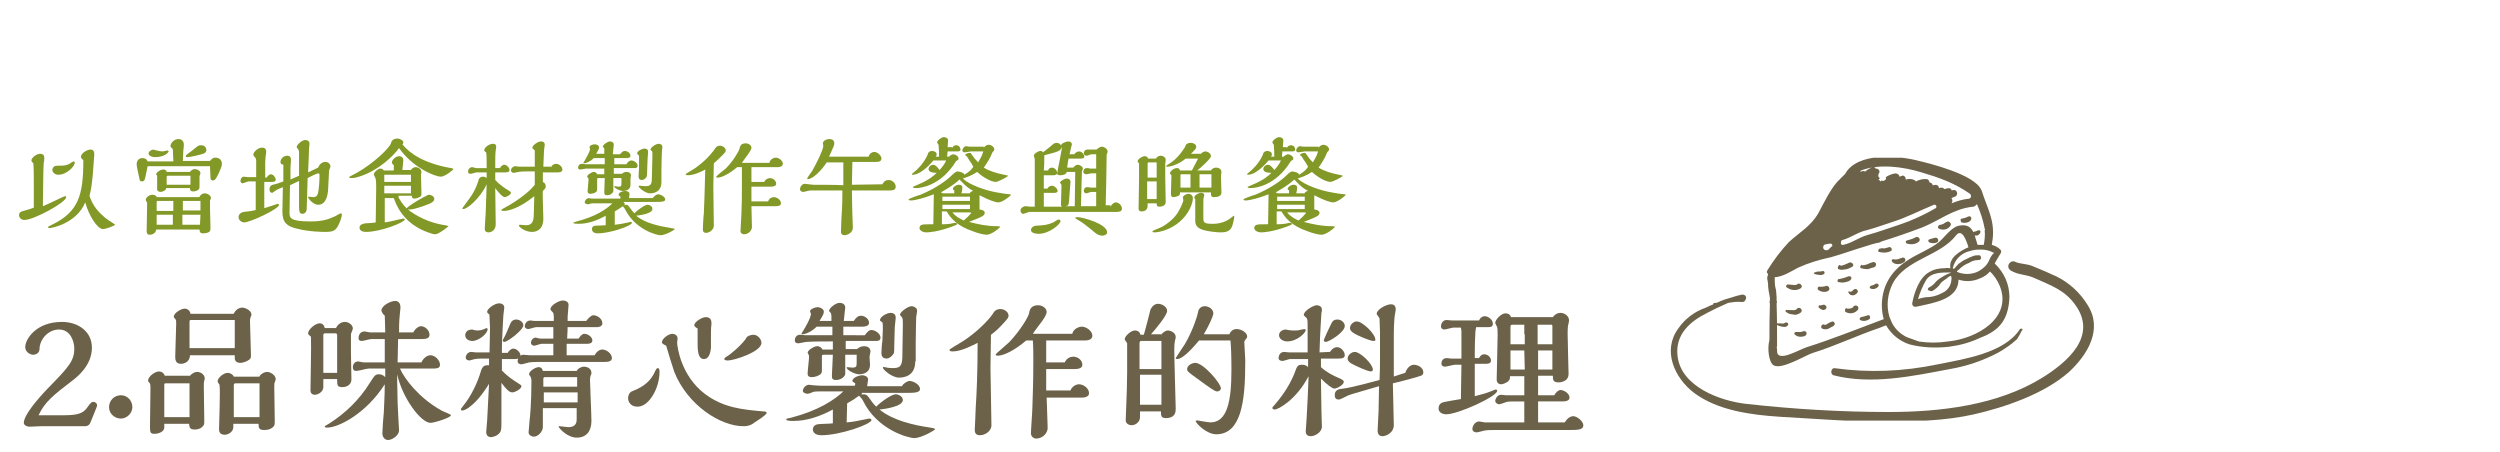 <svg height="95" viewBox="0 0 525 95" width="525" xmlns="http://www.w3.org/2000/svg" xmlns:xlink="http://www.w3.org/1999/xlink"><clipPath id="a"><path d="m350.78 33.12h89v55.2h-89z"/></clipPath><g fill="#829827"><path d="m12.9 41.5c.3-.1.6-.3.8-.3s.2.2.2.2c0 1.1-6.8 4.8-8.8 4.8-.5 0-1.1-.4-1.1-1 0-.7.6-.8.9-.9 1.5-.4 1.7-.5 2.2-.7v-5.1c0-1 0-3.4-.1-4.2-.3-.3-.4-.4-.4-.6 0-.6 1.1-1.4 1.8-1.4.2 0 .9 0 .9.8 0 .1 0 .8-.1 1-.1 1.2-.1 2.1-.2 9.2 1.7-.7 2.6-1.2 3.9-1.8zm10.1 4.9c.1 0 1.2.8 1.2.8 0 .1-1.8.9-2.6.9-1.1 0-2.9-2.7-3.7-5.6-1.8 4.4-7 5.4-7.5 5.4-.1 0-.3 0-.3-.2 0-.1.1-.2.8-.5 5.6-2.7 6.6-6.2 6.6-13.6-.3-.2-.5-.4-.5-.7 0-.7 1.3-1.5 2-1.5.8 0 .8.7.8 1.1s-.3 3.5-.3 4c-.2 2-.3 3.1-.7 4.6.3 1 1.1 3.2 4.2 5.3zm-10.8-9.7c-.5 0-1.2-.4-1.2-1 0-.3.2-.9 1-.9 1.4 0 1.8 0 2.6-.4.1-.1.7-.5.9-.5.1 0 .2.1.2.2.1.7-1.6 2.6-3.5 2.6z"/><path d="m44.1 33.8c.4-.5.7-.7 1.1-.7.7 0 1.4.4 1.4 1.3 0 .7-.8 2.3-1.2 3-.2.3-.4.5-.7.5-.4 0-.5-.3-.5-.6 0-.5-.1-1.6-.1-2.4h-13.1c0 .2-.5 2.3-.5 2.4-.1.4-.2.8-.7.8-.4 0-.5-.3-.5-.5-.2-.8-.6-2.7-.6-3.1 0-.7.4-1.3 1.2-1.3.3 0 .9.1 1.1.7h5.4c0-.2-.1-2.4-.1-2.5s-.1-.1-.1-.2c-.3-.3-.4-.3-.4-.5 0-.7.8-1.5 1.7-1.5.7 0 1.1.5 1.1 1.1v.4c-.1.6-.1.9-.2 3.1zm-2.2 7.5c.3-.5.7-.7 1.1-.7.5 0 1.3.4 1.3 1 0 .1-.1.4-.2.4v1.7c0 .7.1 4.1.1 4.2q0 .4-.1.6c-.2.4-1 .5-1.5.5-.6 0-.7-.4-.7-.8h-9.1c-.1.9-1 1.1-1.3 1.1-.7 0-.7-.5-.7-.8 0-.8.1-5 .1-5.9 0-.1-.3-.5-.3-.6 0-.5.7-1.1 1.4-1.1.3 0 .8.1.9.5h9zm-6.8-9.7c.1 0 .3 0 .3.2s-.8 1.2-2.9 1.2c-.4 0-1.3-.2-1.3-.8 0-.3.4-.7 1-.8.6.2 1.5.4 2.1.4.2-.1.5-.1.8-.2zm4.8 4.5c.2-.3.6-.6 1-.6s1.2.3 1.2.9c0 .1-.2.5-.2.6v2.3c0 .7-.9.9-1.3.9-.7 0-.7-.4-.7-.7h-5c0 .5-.8.8-1.2.8-.3 0-.6-.2-.7-.4v-3l-.1-.1c-.1-.1-.1-.2-.1-.2 0-.4.9-1 1.5-1 .1 0 .6 0 .7.5zm-3.5 8.1v-2h-3.3c-.2 0-.2.1-.2.3v1.8h3.5zm-.1 3v-2.1h-3.4v2.1zm3.7-8.5v-1.8h-4.8c-.1 0-.2.1-.2.2v1.7h5zm2.1 5.5v-2h-3.7v2zm0 .9h-3.8v2.1h3.7zm.8-12.9c-.4.2-2.9.8-3.5.8-.3 0-.4-.1-.4-.2s.1-.2.2-.3c.3-.3 1-.7 1.3-1 1.1-.9 1.2-1 1.7-1 .7 0 1.1.4 1.1.9.1 0 .1.5-.4.8z"/><path d="m55.5 38.2v5.5c.5-.1 2.8-.9 2.8-.9.1 0 .3.1.3.2 0 .9-6.1 3.7-7.3 3.7-.5 0-1.2-.4-1.2-1.1 0-.1 0-.9 1.1-1.1.9-.1 1.8-.2 2.5-.4v-6h-1.5c-.2 0-1.1.4-1.3.4s-.4-.3-.4-.5c0-.3.2-.9.7-.9.1 0 .7.1.9.1h1.7v-3.5q0-.4-.2-.6-.4-.4-.4-.6c0-.6 1-1.5 1.8-1.5.7 0 .9.4.9.8 0 .2 0 .6-.1.8 0 .3-.1.9-.1 1.5v3.2h.3c.2-.3.5-.7.9-.7.5 0 1 .7 1 1.1 0 .5-.5.5-.9.5zm5.4.7c0 1.3-.1 4.4-.1 5.7 0 1.1 0 1.9 4.4 1.9 2.7 0 3.9-.5 5.2-1.1.2-.1 1-.6 1.2-.6.1 0 .2.1.2.2 0 .4-.3 1.5-.8 2.4-.6 1.1-1.1 1.3-2.8 1.3-.2 0-3.3 0-5.9-.7-2.1-.5-3-1.3-3-3.6 0-.4.1-4.3.1-5.1-1 .4-1.2.5-1.5.7-.6.4-.7.5-.7.5-.2 0-.6-.1-.6-.7 0-.9.6-1 1.1-1.1.4-.1.5-.1 1.8-.6v-3.5l-.5-.2c-.1-.2-.1-.4-.1-.4 0-.6.6-1.3 1.4-1.3s.8.6.8 1c0 .2-.1 1.2-.1 1.5v2.5s1.8-.8 1.8-.8v-4.8c0-.1 0-.4-.1-.6 0-.1-.4-.5-.4-.6 0-.5 1.1-1.5 1.8-1.5.1 0 .9 0 .9.8 0 .1-.1.8-.1.9 0 .7-.1 2.7-.2 5.1l2.1-1c.5-1.2 1.4-1.2 1.5-1.2.7 0 1.1.5 1.1 1 0 .1-.3.7-.3.9l-.2 4c-.1 1.3-.5 3.1-2.1 3.1-1 0-2.1-1.3-2.1-1.6 0-.1.1-.1.2-.1s.8.1.9.1c.7 0 .9-.5 1-.9.2-1 .3-2.6.3-3.6 0-.3 0-.5-.3-.5-.2 0-1.7.7-2.2 1 0 1-.2 6.2-.2 6.6 0 .2-.2.9-.9.9-.6 0-.7-.5-.7-1.6v-5.3z"/><path d="m95.2 35.5c0 .2-1.8 1.6-2.6 1.6-1.3 0-5.9-1.9-8.8-6-1.2 1.7-4.4 4.7-8.1 5.9 0 0-1.1.4-1.8.4-.2 0-.6 0-.6-.2 0-.1 1.5-.8 1.8-1 3.3-1.9 6.6-5 7-6.1.1-.4.3-1 1.4-1 .5 0 1.2.4 1.2.8 0 .1 0 .3-.2.4 1.5 1.9 4.5 4 10.2 5 .2 0 .5.1.5.2zm-11.5 6c.9 1.5 1.4 2.1 2.5 2.9 2.4 1.7 5.1 2.6 7.3 2.9.4.1.5.1.7.2-.2.2-2.1 1.7-2.8 1.7s-2.2-.7-2.3-.7c-4.6-2-5.9-5.5-6.4-6.9h-1.9v5.1c.9-.1 2.1-.4 2.9-.6l1-.2c.2 0 .3.1.3.2 0 .6-5.1 2.6-8.1 2.6-1 0-1.4-.4-1.4-.9 0-.7.8-.8 1.2-.9.3 0 1.9-.1 2.2-.2 0-1.4.1-5.6.1-7.1 0-.7 0-1.4-.1-2 0-.2-.4-.8-.4-1 0-.4.9-1.2 1.4-1.2.3 0 .6.2.7.4h2.1v-1.1c-.2-.2-.4-.3-.4-.6 0-.6.9-1.3 1.5-1.3.1 0 .9 0 .9.9 0 .3-.2 1.7-.2 2h1.8c.3-.5.8-.6 1-.6.5 0 1.2.4 1.2 1 0 .2 0 .3-.1.4 0 .6.1 3.4.1 4 0 .5 0 .7-.4.9s-.8.3-1 .3c-.6 0-.6-.3-.6-.6h-2.8zm2.6-3.3v-1.5h-5.6v1.5zm0 2.4v-1.6h-5.6v1.6zm3.8.3c.4 0 1.1.3 1.1.9 0 .5-.7.9-1.3 1.1-1 .4-3 1.1-3.9 1.1-.1 0-.6 0-.6-.2 0-.4 3.8-2.6 4-2.6.3-.2.5-.3.7-.3z"/><path d="m104 36v1.8c.8.9 2.1 1.8 2.8 2.2.3.2.5.3.5.5 0 .4-1 .9-1.3.9-.5 0-1.4-1.1-2-1.9 0 1.2.1 6.5.1 7.6 0 1.4-1.1 1.7-1.5 1.7-.3 0-.8-.1-.8-.7l.1-2c.1-.9.1-1.8.3-7.4-1.4 3-4.1 5.2-4.9 5.2-.1 0-.2 0-.2-.2l1.4-1.9c1.4-1.8 2-3.9 2-4 0-.2.3-.7.9-.7.3 0 .6.1.8.3v-1.2h-2.1c-.2 0-1 .3-1.3.3s-.5-.1-.5-.5c0-.5.4-.9.9-.9.1 0 .7.2.8.2h2.2c0-2 0-2.6-.1-3.3-.4-.2-.4-.4-.4-.5 0-.5 1-1.3 1.8-1.3.7 0 .7.4.7.7 0 .1-.1.6-.1.7-.1.7-.1 2.1-.1 3.7h1c.1-.2.4-.7.9-.7s1.1.6 1.1 1.1-.6.5-1 .5h-2zm11.7-.8c.2-.6.7-.8 1.1-.8.6 0 1.3.6 1.3 1.2s-.7.6-1.1.6h-3v2c.4.2.6.5.6.9s-.1.5-.6 1c-.1.4.1 4.9.1 5.8 0 2.7-1.9 2.8-2.4 2.8-.8 0-2-.4-2.7-1.2v-.2c0-.1.1-.1.2-.1.2 0 1.1.1 1.3.1 1.4 0 1.6-1.1 1.6-2.5l.1-3.6c-3.2 2.6-5.5 3.1-6.4 3.1-.1 0-.5 0-.5-.2 0-.1.1-.2.2-.2 4.3-2.3 6.2-4.3 6.8-5.1v-2.8h-1.7c-.1 0-1.1 0-1.7.1-.1 0-.8.2-1 .2-.3 0-.6-.2-.6-.5 0-.5.5-.9.9-.9.1 0 .6.1.8.1h3.3v-3.3c0-.1 0-.2-.2-.3-.3-.2-.3-.3-.3-.4 0-.5 1.2-1.3 1.8-1.3.1 0 .8 0 .8.7 0 .1-.1.6-.1.7-.1.7-.1 2-.2 3.9h1.6z"/><path d="m131 42.6c.1 0 .2.1.2.2s0 .2-.1.3c.1 0 .2-.1.3-.1.4 0 .5.1.7.4.5.7.7.9 1.1 1.4.7-.7 2.2-1.8 2.8-1.8.4 0 1 .3 1 .9 0 1-2.7 1.3-3.4 1.4 1.9 1.6 4.9 2.2 7.4 2.6.1 0 .7.1.7.2 0 .2-2 1.3-3 1.3-.8 0-5.3-1.2-7.4-5.4-.1-.2-.2-.3-.5-.7-.6.4-1 .7-1.7 1.1v2.8c1-.1 1.5-.2 2.9-.5 0 0 .3-.1.4-.1.2 0 .3.1.3.2 0 .6-4.5 2.2-7.2 2.2-1 0-1.2-.6-1.2-.9 0-.4.3-.7.7-.7.2 0 1.8-.1 2.2-.1v-2c-1.8 1-3.7 1.7-5.7 1.7-.2 0-1.1 0-1.1-.2 0-.1.1-.1.7-.3 3.9-1 6.2-2.5 7.5-3.8h-4.3c-.1 0-.7.2-.8.2-.2 0-.7-.1-.7-.4 0-.4.4-.9.9-.9.1 0 .5.1.5.1h6.1v-.4q-.4-.2-.4-.4c0-.5.9-.8 1.4-.8.2 0 .9.1.9.6 0 .1-.1.8-.1.9h5c.2-.4.8-.8 1.1-.8.5 0 1.5.5 1.5 1.1 0 .5-1 .5-1.8.5h-6.9zm.6-8.2c.2-.3.5-.7 1-.7s1.3.5 1.3 1.1c0 .4-.3.5-.6.5h-4.4v1.2h1.7c.4-.4.9-.4 1-.4.4 0 .9.2.9.7 0 .1-.1.6-.1.8v1.2c0 1.3-1.4 1.3-1.6 1.3-.6 0-1.8-.6-1.8-.9 0 0 0-.1.1-.1s.7.1.8.1c.6 0 .6-.2.6-.8v-1h-1.7v2.8c-.2.5-.7.8-1.3.8s-.6-.3-.6-.7.1-2.5.1-2.9h-1.4c-.2 0-.2.1-.2.4v1.8c0 .3 0 .5-.2.7s-.8.4-1.2.4c-.6 0-.6-.4-.6-.6 0-.4.2-2 .2-2.4 0-.1 0-.2-.1-.3l-.2-.3c0-.4 1-1 1.4-1 .3 0 .6.2.7.5h1.5v-1.2h-3.8c-.2 0-1 .2-1.2.2-.3 0-.5-.1-.5-.4s.2-.8.8-.8c.1 0 .7.1.9.1h3.9v-1.3h-2.3c-.7.7-1.6 1.1-2.1 1.1 0 0-.1 0-.1-.1s.3-.4.3-.5c.2-.4 1.1-1.8 1.1-2.4 0-.1-.1-.3-.1-.4 0-.4.8-.6 1.1-.6s.9.2.9.6-.1.5-.6 1.4h1.7v-1.1c0-.1-.3-.3-.3-.4 0-.4 1-1.1 1.5-1.1 0 0 .8 0 .8.7 0 .1-.2 1.7-.2 2h1.5c.4-.5.7-.7 1-.7.5 0 1.2.4 1.2 1 0 .5-.6.5-1 .5h-2.4v1.3h2.6zm2.2-2.2c0-.5 1.1-1 1.5-1 .8 0 .8.5.8.8 0 .1-.1 1.2-.1 1.3 0 .7-.1 1.7-.1 2.6 0 .2 0 1-.1 1.2-.1.3-.6.7-1 .7-.7 0-.7-.6-.7-.8s.1-1.5.1-1.7v-2.6c-.3-.3-.4-.4-.4-.5zm5.1 6c0 2.2-1.7 2.4-2.4 2.4-1 0-2.4-1.2-2.4-1.5 0-.1.1-.1.3-.1s.6.1 1.2.1c1.2 0 1.3-.6 1.3-2 0-.6.1-3.6.1-4.2v-1c0-.1-.4-.4-.4-.5 0-.4 1.1-1.2 1.7-1.2.1 0 .8 0 .8.7 0 .1-.1.7-.1.9s-.1 2.6-.1 3.8z"/><path d="m150.1 31.3c.2-.3.4-.7 1.1-.7.5 0 1.2.4 1.2 1 0 .3-.1.4-.6.9-1 1-1.1 1.1-1.9 1.8 0 .6-.1 4.5-.1 4.8 0 1.2.1 7 .1 8.3 0 .9-1 1.5-1.6 1.5-.7 0-.7-.5-.7-.8 0-.1.1-2.7.2-3.2.1-2.1.2-5.1.3-9.3-.5.3-2.3 1.2-3.6 1.2-.1 0-.5 0-.5-.2q0-.1.2-.2c.3-.2 1.9-1.1 2.2-1.4 2.2-1.6 3.5-3.4 3.7-3.7zm11.5 2.8c.2-.7.9-1 1.3-1 .6 0 1.5.6 1.5 1.3 0 .5-.6.7-1 .7h-5.6v3.1h2.7c.2-.6.9-.8 1.2-.8.6 0 1.3.5 1.3 1.2 0 .5-.7.6-1.1.6h-4.1v3.1h3.5c.2-.6.7-.9 1.2-.9.6 0 1.5.5 1.5 1.3 0 .5-.6.6-1 .6h-5.2c0 .6.1 3.5.1 4.1v.4c-.1.8-.9 1.4-1.6 1.4-.4 0-.8-.2-.8-.7s.2-3.1.2-3.7c.1-2.1.1-3.8.1-7.1v-2.6h-1c-1.5 1.3-3.2 2.2-4.1 2.2-.3 0-.3-.1-.3-.2s1.7-1.5 2-1.7c1.6-1.6 2.8-3.7 2.9-4.2.1-.4.2-1.1 1.3-1.1.7 0 1.2.5 1.2.9s-.4.9-.7 1.4c-.2.2-1.1 1.5-1.3 1.8h5.8z"/><path d="m170.1 40c-.2 0-1.2.3-1.4.3-.4 0-.7-.2-.7-.6s.4-1.1 1-1.1c.3 0 1.5.2 1.8.2s5.3 0 6.3.1v-4.8h-3.5c-1 1.6-2.9 3.5-3.9 3.5-.1 0-.2 0-.2-.1s.8-1.3 1-1.5c.7-1.2 2.4-4.5 2.4-5.4 0-.1-.1-.4-.1-.5 0-.5.7-.9 1.4-.9.5 0 1 .2 1 .9 0 .4-.1.6-1.1 2.8h8.3c.2-.7.8-1 1.2-1 .6 0 1.5.7 1.5 1.4s-.8.7-1.1.7h-5c0 .8-.1 4.1-.1 4.8l6.4-.1c.3-.6.7-.9 1.3-.9.8 0 1.5.7 1.5 1.4 0 .8-.8.8-1.5.8h-7.7c0 1.7.1 4.5.1 5.1 0 .4.1 2.5.1 2.7 0 1.1-1.2 1.6-1.8 1.6 0 0-.7 0-.7-.7 0 0 .1-2.4.1-2.8.2-2.9.2-4.6.2-5.9z"/><path d="m206.6 31c.3-.4.7-.6 1-.6.5 0 1.2.4 1.2 1 0 .2-.2.4-.4.6-.4 1.1-1.1 2.2-1.8 3.2 1.3.8 2.8 1.2 4.3 1.5.2 0 .8.2.8.2 0 .2-2.1 1.3-2.6 1.3-.9 0-2.6-.9-3.9-2.1-1.3.9-2.5 1.2-3 1.4 1.5 1.4 4.8 2.5 7.1 2.9.4.1 2.4.4 2.8.4l.2.1c0 .2-1.8 1.6-2.6 1.6-.6 0-1.9-.4-4-1.5v3c.4 0 1.1.2 1.1.7 0 .3-.3.6-.5.7-.5.3-1.3.6-2.8 1.2 1.9.5 3.8.9 5.8.9.6 0 .7 0 .7.2-.3.4-1.9 1.6-2.8 1.6-.6 0-2.1-.4-2.8-.7-3.6-1.2-4.8-2.9-5.6-4.2h-1v2.7c1.1 0 1.8-.1 2.2-.2.1 0 .5-.1.5-.1.3 0 .5.1.5.2 0 .2-.1.2-1.1.6-3 1.1-4.9 1.2-5.3 1.2-1 0-1.5-.5-1.5-.9 0-.8.7-.8 2.2-.8h.7c0-.9.1-5.3.1-6.3-1.8.7-3.8 1.3-4.9 1.3-.3 0-.4-.2-.4-.2 0-.2 2.1-.9 2.5-1 2.9-1.2 5.3-2.8 6.7-4.2q.7-.7 1.1-.7c.1 0 1.4.2 1.4.7 1.1-.6 1.7-1.3 1.9-1.7-.1-.2-.7-1.2-.9-1.4 0-.1-.4-.6-.4-.7-.3-.2-.4-.3-.4-.4 0-.2.7-.4.9-.4.3 0 .3.1.5.4.4.6.8 1.1 1.3 1.6.2-.4.8-1.2 1.1-2.3h-2.6c-.2 0-1.1.2-1.3.2s-.5-.1-.5-.4c0-.4.4-.9.8-.9.1 0 .6.1.7.1h3zm-6.7.1c.2-.3.4-.6.9-.6.6 0 .9.5.9.9s-.5.4-.7.4h-2c0 .2-.1 1-.1 1.1h.4c.2-.3.7-.5.9-.5.4 0 1.1.4 1.1.9 0 .3-.3.4-.5.5-3.2 5.3-7.6 5.7-8.4 5.7-.1 0-.7 0-.7-.2 0-.1.1-.1 1-.5 2.4-1 3.4-1.9 4-2.5-.9 0-1.7-.2-1.7-.8 0-.5.5-.9 1-.9s1.1.8 1.3 1.1c.5-.5 1.1-1.3 1.4-2h-2.7c-1.4 1.7-3.1 3-4.3 3-.1 0-.2 0-.2-.1s0-.1.5-.5 1.9-1.6 2.8-3.6c.1-.7.7-.8.9-.8.4 0 1 .2 1 .7 0 .2-.1.4-.2.5h.7c0-.9 0-1.2-.1-2.5-.1-.1-.3-.4-.3-.5 0-.4.9-1.1 1.4-1.1.2 0 .9.1.9.7 0 .2-.1 1.2-.1 1.4h.9zm3.8 9.4c.1-.2.5-.4.7-.4-1.4-.7-2.4-1.9-2.9-2.4-1.5 1.4-3.1 2.2-3.9 2.7l.4.2h2.4v-.6c-.1-.1-.3-.2-.3-.3 0-.4.7-.9 1.2-.9.2 0 .8 0 .8.6 0 .2-.1 1-.2 1.2h1.8zm0 3.3v-.8h-5.8v.9h5.8zm0-1.6v-.9h-5.8v.9zm-3.7 2.4c.7.9 1.7 1.4 2.4 1.7.7-.6 1.1-1 1.6-1.6-.1 0-.2 0-.2-.1z"/><path d="m233.2 43.4c.3-.5.7-.9 1.1-.9.7 0 1.3.7 1.3 1.3s-.5.7-1.1.7h-18.3c-.2 0-1.1.4-1.3.4-.5 0-.6-.5-.6-.7 0-.4.5-.9 1.1-.9.1 0 .9.1 1 .1h.9v-10c0-.1-.2-.6-.2-.7 0-.4.9-1 1.4-1 .2 0 .5.1.5.3.3-.2 1.7-1.3 2-1.6.2-.2.5-.4.9-.4.5 0 1 .4 1 .9 0 .8-.9 1-3.6 1.7 0 1.7 0 2.2-.1 3.2h.9c.1-.4.4-.6.8-.6.6 0 1.1.6 1.1 1.1 0 .4-.5.5-.8.5h-2v2.8h.8c.1-.4.6-.6.9-.6.5 0 1.2.6 1.2 1.1 0 .4-.6.4-.8.4h-2.1v2.9h3.9q-.3-.1-.3-.4c0-.5.1-2.8.1-3.4v-.8c0-.1-.3-.4-.3-.4 0-.4 1-.9 1.4-.9.1 0 .8 0 .8.7 0 .2-.3 3.6-.3 4-.1.9-.1 1-.8 1.1h2l.1-7.2h-1.8c0 .5-.8.7-1.3.7-.1 0-.7 0-.7-.3 0-.2.2-1 .2-1.2.2-.9.4-2 .8-4.2 0 0-.2-.4-.2-.5 0-.5 1.1-.9 1.6-.9.4 0 .7.3.7.6q0 .1-.1.4c0 .1-.3 1.1-.4 1.7h1c.2-.3.6-.6 1-.6.6 0 1.1.6 1.1 1.1 0 .4-.5.4-.9.4h-2.4c-.1.7-.2.9-.3 1.9h1.3c.2-.3.6-.6.9-.6.5 0 1.1.4 1.1.8 0 .2-.1.3-.2.6 0 .6-.1 4.4-.2 7.3h3.2v-3h-1c-.2 0-.9.3-1.1.3s-.5-.2-.5-.5c0 0 0-.8.7-.8.2 0 .5 0 .6.1h1.3v-3h-1c-.2 0-.9.2-1.1.2-.1 0-.6-.1-.6-.5 0-.2.1-.8.7-.8.2 0 .5 0 .7.1h1.3v-3h-1c-.1 0-.3.1-.4.1-.2.1-.4.2-.7.2-.1 0-.5-.1-.5-.5 0-.2.1-.8.8-.8h1.9c.2-.2.7-.6 1.1-.6.5 0 1.2.5 1.2 1 0 .1 0 .2-.2.7-.1 6.5-.1 7-.2 10.6h1zm-15.1 5.7c-.4 0-1.6-.1-1.6-.8 0-.5.6-.9 1.1-.9 1.8-.1 2.5-.2 3.6-.7.2-.1.9-.6 1.1-.6s.4.1.4.3c.1.6-2.3 2.7-4.6 2.7zm11.9-.2c-1.8-1.5-2.7-2.2-3.6-2.7-.4-.2-.6-.4-.6-.4 0-.2.2-.2.5-.2 1 0 6.2 1.4 6.2 3.2 0 .5-.7.7-1.1.7-.8-.1-1.1-.4-1.4-.6z"/><path d="m242.8 33.2c.3-.4.7-.5 1-.5.4 0 1 .3 1 .9 0 .1-.1.7-.1.8v3c0 .8.1 4.8.1 5 0 1-1.2 1-1.3 1-.6 0-.6-.3-.6-.7h-1.9v.5c0 1.2-1.1 1.2-1.2 1.2-.7 0-.7-.4-.7-.7 0-.9.1-5 .1-6v-3.4l-.2-.2c0-.1-.1-.1-.1-.2 0-.5 1-1.1 1.5-1.1s.6.3.7.5h1.7zm.1 4.1v-3.2h-1.7c-.2 0-.2.2-.2.3v2.9zm0 4.5v-3.7h-2v3.7zm4.4 2.9c.4-.6 1.2-2.2 1.2-2.7 0-.1-.1-.4-.1-.5 0-.4.7-.8 1.2-.8.4 0 .9.3.9.9 0 1.2-.9 3.4-2.8 5-1.7 1.5-4.1 2.2-5.3 2.2-.1 0-.4 0-.4-.2s1.8-.8 2.1-1c2.2-1.3 3-2.6 3.2-2.9zm7-8.9c.3-.5.8-.6 1.1-.6.5 0 1.1.3 1.1.9 0 .1-.1.7-.1.8 0 .2.1 3.4.1 3.6 0 .7-.9.9-1.5.9-.7 0-.7-.3-.7-1h-6.5c0 .4 0 .6-.5.8-.1 0-.5.2-.9.2-.5 0-.5-.5-.5-.8 0-.6.1-3.2.1-3.8l-.2-.2q-.1-.1-.1-.2c0-.5.9-1.1 1.4-1.1.4 0 .6.1.7.5h2.5c.2-.4 1.1-2.1 1.3-2.5h-2.6c-1.3 1.1-3 1.7-3.8 1.7-.2 0-.3 0-.3-.1s0-.1.3-.3c1.2-.7 2.4-1.7 3.7-3.8.1-.6.6-.8 1.2-.8.5 0 1.1.3 1.1.8 0 .4-.1.5-1.1 1.5h2.1c.2-.3.7-.5.9-.5.5 0 1.2.4 1.2 1 0 .5-2.2 2.5-2.9 3zm-4.3 3.6v-2.8h-2c-.1 0-.1.1-.1.2v2.6zm1 2.4c-.1-.1-.2-.2-.2-.3 0-.5.9-1 1.4-1 .1 0 .7 0 .7.5 0 0-.1.3-.1.4-.1.3-.1.5-.1 1.6v2.7c0 1 .1 1.3 1.9 1.3.6 0 2.5 0 4.1-1.4.3-.2.3-.3.3-.3.1 0 .2.1.2.2 0 .3-.1.6-.2 1.1-.3 1.4-.7 2.2-2.6 2.2-.9 0-2.7-.2-3.7-.5s-1.7-.8-1.7-1.9zm3.4-2.4v-2.8h-2.5v2.8z"/><path d="m276.9 31c.3-.4.7-.6 1-.6.5 0 1.2.4 1.2 1 0 .2-.2.4-.4.6-.4 1.1-1.1 2.2-1.8 3.2 1.3.8 2.8 1.2 4.3 1.5.2 0 .8.2.8.2 0 .2-2.1 1.3-2.6 1.3-.9 0-2.6-.9-3.9-2.1-1.3.9-2.5 1.2-3 1.4 1.5 1.4 4.8 2.5 7.1 2.9.4.1 2.4.4 2.8.4l.2.1c0 .2-1.8 1.6-2.6 1.6-.6 0-1.9-.4-4-1.5v3c.4 0 1.1.2 1.1.7 0 .3-.3.6-.5.7-.5.3-1.3.6-2.8 1.2 1.9.5 3.8.9 5.8.9.6 0 .7 0 .7.2-.3.4-1.9 1.6-2.8 1.6-.6 0-2.1-.4-2.8-.7-3.6-1.2-4.8-2.9-5.6-4.2h-1v2.7c1.1 0 1.8-.1 2.2-.2.1 0 .5-.1.5-.1.3 0 .5.1.5.2 0 .2-.1.2-1.1.6-3 1.1-4.9 1.2-5.3 1.2-1 0-1.5-.5-1.5-.9 0-.8.7-.8 2.2-.8h.7c0-.9.1-5.3.1-6.3-1.8.7-3.8 1.3-4.9 1.3-.3 0-.4-.2-.4-.2 0-.2 2.1-.9 2.5-1 2.9-1.2 5.3-2.8 6.7-4.2q.7-.7 1.1-.7c.1 0 1.4.2 1.4.7 1.1-.6 1.7-1.3 1.9-1.7-.1-.2-.7-1.2-.9-1.4 0-.1-.4-.6-.4-.7-.3-.2-.4-.3-.4-.4 0-.2.7-.4.9-.4.3 0 .3.1.5.4.4.6.8 1.1 1.3 1.6.2-.4.8-1.2 1.1-2.3h-2.8c-.2 0-1.1.2-1.3.2s-.5-.1-.5-.4c0-.4.4-.9.8-.9.1 0 .6.1.7.1h3.2zm-6.7.1c.2-.3.4-.6.9-.6.6 0 .9.5.9.9s-.5.4-.7.4h-2c0 .2-.1 1-.1 1.1h.4c.2-.3.7-.5.9-.5.4 0 1.1.4 1.1.9 0 .3-.3.4-.5.5-3.2 5.3-7.6 5.7-8.4 5.7-.1 0-.7 0-.7-.2 0-.1.1-.1 1-.5 2.4-1 3.4-1.9 4-2.5-.9 0-1.7-.2-1.7-.8 0-.5.5-.9 1-.9s1.1.8 1.3 1.1c.5-.5 1.1-1.3 1.4-2h-2.6c-1.4 1.7-3.1 3-4.3 3-.1 0-.2 0-.2-.1s0-.1.5-.5 1.9-1.6 2.8-3.6c.1-.7.7-.8.9-.8.4 0 1 .2 1 .7 0 .2-.1.4-.2.5h.7c0-.9 0-1.2-.1-2.5-.1-.1-.3-.4-.3-.5 0-.4.9-1.1 1.4-1.1.2 0 .9.1.9.7 0 .2-.1 1.2-.1 1.4h.8zm3.8 9.4c.1-.2.5-.4.7-.4-1.4-.7-2.4-1.9-2.9-2.4-1.5 1.4-3.1 2.2-3.9 2.7l.4.2h2.4v-.6c-.1-.1-.3-.2-.3-.3 0-.4.7-.9 1.2-.9.2 0 .8 0 .8.6 0 .2-.1 1-.2 1.2h1.8zm0 3.3v-.8h-5.8v.9h5.8zm0-1.6v-.9h-5.8v.9zm-3.7 2.4c.7.9 1.7 1.4 2.4 1.7.7-.6 1.1-1 1.6-1.6-.1 0-.2 0-.2-.1z"/></g><path d="m13.6 87.2c2.6 0 3.9-.4 4.7-1.6.8-1.1.9-1.2 1.3-1.2.5 0 .8.4.8.7s-1.1 2.8-1.4 3.6c-.2.5-.5.8-1.2.8h-9c-.4 0-2.2.1-2.6.1-.7 0-1.2-.4-1.2-.8 0-1.5 2.5-4.6 5.1-7.3 4.3-4.4 5.5-5.7 5.5-8.3 0-1.5-.8-4-3.2-4s-4.1 2.2-4.1 4.1c0 .9-.9 1.2-1.3 1.2-.7 0-1.7-.6-1.7-1.6 0-1.7 2.3-5.3 7.7-5.3 3.4 0 6.3 2 6.3 5.4 0 3.7-3 6.1-4.2 7-3.8 2.9-5.7 4.4-7 7.2h5.5z" fill="#6c6249"/><path d="m27.8 85.5c0 1.3-1.2 2.4-2.4 2.4-1.3 0-2.5-1-2.5-2.4s1.1-2.5 2.5-2.5 2.4 1.2 2.4 2.5z" fill="#6c6249"/><path d="m39.8 79c.6-.7 1.2-.9 1.6-.9.8 0 1.6.6 1.6 1.4l-.1.4c-.1.4-.1.5-.1 1.3 0 1 .1 6 .1 7.1 0 .8 0 1-.5 1.4-.4.4-1.1.5-1.5.5-1.1 0-1.1-.5-1.2-1.2h-5.2v.8c0 .8-1.1 1.3-2.1 1.3-.9 0-.9-.4-.9-1.7 0-1.1.1-6.6.1-7.9 0-.4 0-.9-.2-1.1s-.3-.3-.3-.5c0-.8 1.4-1.9 2.3-1.9.5 0 1 .3 1.2.9h5.2zm0 8.6v-7.1h-5.1c-.1 0-.2.1-.2.3v6.8s5.3 0 5.3 0zm9.3-21.8c.4-.7 1-1.2 1.8-1.2.7 0 1.9.7 1.9 1.4 0 .2 0 .3-.1.4-.2.5-.2.6-.2 1 0 1 .2 6.1.2 7.2 0 .5 0 .8-.8 1.2-.4.2-1 .4-1.4.4-.2 0-1.2 0-1.2-1v-.6h-9.4c-.1 1.8-1.8 1.8-1.9 1.8-1.2 0-1.2-1-1.2-1.6 0-1 .2-5.7.2-6.8 0-.3 0-.8-.1-.9q-.4-.4-.4-.6c0-.8 1.6-1.7 2.3-1.7.4 0 1.1.3 1.2 1.1h9.1zm.2 7.4v-6h-9.2c-.2 0-.3.1-.3.3v5.6h9.5zm5.2 5.8c.4-.6 1.1-.9 1.6-.9.7 0 1.8.7 1.8 1.5q0 .2-.2.7c-.1.2-.1.3-.1 1 0 1 .1 5.9.1 7 0 .9 0 1.1-.5 1.5s-1.1.5-1.7.5c-1.1 0-1.2-.4-1.2-1.3h-5.3v.7c0 1-1.1 1.6-1.8 1.6-1.2 0-1.2-.9-1.2-1.2 0-1.3.3-7.8.1-9.3-.3-.4-.4-.6-.4-.7 0-.8 1.3-1.8 2.1-1.8.5 0 1.1.3 1.3.8h5.4zm0 8.6v-7.1h-5.1c-.2 0-.3.2-.3.4v6.7z" fill="#6c6249"/><path d="m70.6 68.8c.4-.8 1.2-1.2 1.8-1.2.8 0 1.7.6 1.7 1.4 0 .2-.4 1-.4 1.2v4c0 .8.1 4.5.1 5.4 0 1.5-1.4 1.7-1.9 1.7-1.1 0-1.1-.4-1.1-1.7h-2.9v1.7c0 .9-1 1.6-1.8 1.6-.6 0-.9-.4-.9-.9 0-1.6.2-9.5.1-11.3-.2-.2-.6-.4-.6-.7 0-.8 1.5-2.1 2.4-2.1.2 0 .9 0 1.1 1h2.4zm.2 9.5v-7.9c0-.2-.1-.4-.3-.4h-2.2c-.3 0-.4.1-.4.4v7.9zm17.7-2.2c.4-.9 1.2-1.5 1.9-1.5.9 0 2 1 2 2 0 .8-.7.8-2 .8h-6.4c.9 2.1 4 6.2 8.7 8.8.3.2 2 .8 2 1 0 .5-3.5 1.6-4.3 1.6-2 0-5.9-5.2-7-10.2 0 3 .1 3.9.1 6 0 .6.3 5.7.3 5.8 0 1-1.4 2-2.3 2-.7 0-1.2-.6-1.2-1.4 0-.6.2-3.7.3-4.4 0-.5.2-3.5.2-5.9-3.8 6-9.6 9.1-12.1 9.1-.1 0-.5 0-.5-.2 0-.1.1-.2 1-.7 3.3-2.1 6.3-5 8.4-8.4 1.1-1.7 1.2-1.9 2-1.9.5 0 .9.2 1.3.6v-1.8h-3.5c-.4 0-2.1.5-2.6.5-.4 0-.7-.2-.7-.8 0-.7.5-1.2 1.1-1.2.2 0 .9.2 1.1.2h4.5v-4.9h-2.8c-.3 0-1.7.4-2 .4-.2 0-.7 0-.7-.6s.3-1.4 1.3-1.4c.1 0 .9.2 1.1.2h3.2c0-1.5-.1-2.5-.1-3.5-.1-.1-.5-.5-.5-.6-.1-.2-.2-.3-.2-.5 0-1 1.9-2 2.9-2 .9 0 1.1.8 1.1 1.4 0 .2-.1.8-.1 1-.1.9-.2 1.8-.2 4.2h3c.3-.7 1.1-1.3 1.6-1.3.8 0 1.8.8 1.8 1.8 0 .8-.8.9-1.6.9h-5l-.1 4.9z" fill="#6c6249"/><path d="m105.3 77.7c1.1 1.2 2.4 2.1 3.7 2.9.3.2.5.3.5.5 0 .6-1.4 1.3-1.9 1.3-.7 0-1.3-.7-2.3-2v8c0 1.9 0 2.3-.8 2.9-.5.4-1.3.5-1.4.5s-1 0-1-1.1c0-.4.2-2 .2-2.4.1-2.3.3-5.4.4-7.7-1.7 2.7-2.9 4-4.4 5.1-.4.2-.8.5-1.2.5-.1 0-.3 0-.3-.2s.1-.3.5-.8c1.6-2 3-4.8 3.7-7.3.3-1 .8-1.2 1.3-1.2h.4v-1.4h-.8c-.4 0-1.8 0-2.1.1-.2 0-1.1.3-1.2.3-.2 0-.8-.1-.8-.6s.4-1.2 1.2-1.2c.1 0 .7.1.9.1h2.9c0-1.1.1-3.3.1-5.2 0-.3-.1-1.9-.1-2.2 0-.4 0-.5-.1-.6q-.4-.3-.4-.5c0-.7 1.6-1.8 2.5-1.8.3 0 1.1.1 1.1.9 0 .2-.2 1.4-.2 1.7 0 .4-.3 5-.3 6.6v1.2h1.2c.3-.5.8-.9 1.2-.9.6 0 1.5.7 1.5 1.5 0 .7-1 .7-1.1.7h-2.8v2.3zm-5-8.3c.8 0 1.4-.3 1.6-.4.1 0 .2-.1.3-.1s.2.1.2.2c0 1-1.9 2.5-3.2 2.5-.6 0-1.5-.3-1.5-1.2 0-.5.3-1.2 1.5-1.2.3.1.6.2 1.1.2zm8.1-2.3c.8 0 1.5.6 1.5 1.2 0 1-3.3 3.5-4 3.5-.2 0-.3-.1-.3-.3v-.1c.7-1.3.7-1.4 1.6-3.5.4-.8 1-.8 1.2-.8zm16.4 7.6c.5-.9 1.1-1.3 1.7-1.3.8 0 2 .8 2 1.8 0 .7-.8.8-1.4.8h-13c-.5 0-2.3 0-2.9.1-.2 0-1.4.4-1.7.4s-.8-.1-.8-.7c0-.4.4-1.3 1.2-1.3.2 0 1.1.1 1.3.1h5v-2.4h-2.5c-.2 0-1.3.4-1.5.4-.3 0-.7-.2-.7-.6 0-.5.4-1.1 1-1.1.1 0 .7.2.9.2h2.8v-2.4h-3.6c-.3 0-1.4.4-1.7.4s-.7-.2-.7-.6.3-1.2 1.2-1.2c.1 0 .7.1.9.1h4v-.7c0-.3 0-.9-.2-1.1-.4-.4-.5-.5-.5-.7 0-.8 1.8-1.8 2.6-1.8.6 0 1.2.3 1.2.9 0 .2-.1 1.1-.1 1.3-.1 1-.1 1.2-.1 2.1h3.9c.4-.5 1-1.2 1.5-1.2.8 0 1.9.7 1.9 1.7 0 .8-1.1.8-1.2.8h-6.1c0 1.2-.1 1.7-.1 2.4h2.4c.4-.6.8-1 1.2-1 .7 0 1.7.6 1.7 1.4 0 .6-.7.7-1.1.7h-4.3v2.4h5.8zm-3.7 3.2c.3-.6 1.1-.9 1.5-.9.6 0 1.6.3 1.6 1.3 0 .2 0 .3-.1.4q-.2.5-.2 1c0 1.2.3 7.3.3 8.7 0 2.1-1 3.5-3.1 3.5-1.8 0-3.5-1.7-3.8-2.3 0-.1.1-.1.2-.1.3 0 1.5.2 1.8.2 1.2 0 1.8-.5 1.8-1.6v-2.4h-7.1v4c0 .9-1 2-1.9 2-.4 0-1.1-.3-1.1-.9 0-.2.2-2 .2-2.4.1-.7.4-3.8.4-8.3 0-.1 0-.5-.1-.8 0-.1-.4-.6-.4-.7 0-.7 1.4-1.5 2-1.5.7 0 .8.5.9.8zm.2 6.6v-2.1h-7.1v2.1zm-.1-3.3v-2h-6.8c-.2 0-.3.2-.3.3v1.7z" fill="#6c6249"/><path d="m137.6 77.9c.1-.2.3-.6.5-.6.4 0 .4.5.4.8 0 3.4-2.2 7.3-4.6 7.3-1.9 0-2-1.6-2-1.7 0-1.2.7-1.5 1-1.6 2.3-.9 3.8-2.1 4.7-4.2zm1.4-6c0-.8 1.4-1.8 2.2-1.8.3 0 1.1.2 1.1 1 0 .1-.1.7-.1.8 0 .9.8 7 5.8 10.8 4 3 8 3.3 12.3 3.7.5 0 .7.1.7.3 0 .5-2.9 2.2-3.1 2.4-.8.4-1.3.4-1.8.4-4.8 0-11.7-4.4-14.5-11.4-.3-.9-1.5-4.7-1.7-5.5-.2-.1-.9-.4-.9-.7zm6.8-3.6c0-.7 1.6-1.7 2.4-1.7s1.2.4 1.2 1.2v.4c-.1.5-.1 1.5-.1 2.3v2.6c-.1.7-.3 2.3-1.5 2.3-1 0-1.3-1.2-1.3-3.1v-3.3c-.3-.2-.7-.4-.7-.7zm12.4 2c1 0 1.7 1 1.7 1.7 0 1.9-5.8 3.7-7 3.7-.2 0-.8 0-.8-.3 0-.2.4-.5.8-.7.4-.3 2.2-1.6 3.7-3.5.2-.7 1.2-.9 1.6-.9z" fill="#6c6249"/><path d="m180.7 82.3c.2 0 .3.1.3.2s0 .3-.1.4q.2-.1.4-.1c.6 0 .8.2 1.1.6.7 1 1 1.4 1.6 2 1-1 3.2-2.6 4.1-2.6.5 0 1.5.4 1.5 1.2 0 1.4-3.9 1.9-4.9 2 2.8 2.3 7.2 3.3 10.7 3.8.2 0 1 .2 1 .3 0 .2-2.9 1.9-4.4 1.9-1.2 0-7.8-1.7-10.8-7.9-.2-.3-.2-.4-.8-1-.8.6-1.4 1-2.5 1.6l-.1 4c1.4-.1 2.2-.3 4.2-.7.1 0 .5-.1.5-.1.3 0 .5.1.5.3 0 .9-6.6 3.2-10.5 3.2-1.5 0-1.8-.8-1.8-1.2 0-.6.4-1 1-1.1.3-.1 2.7-.1 3.2-.2v-2.9c-2.6 1.4-5.4 2.4-8.3 2.4-.3 0-1.5 0-1.5-.3 0-.2.1-.2 1.1-.4 5.7-1.5 9-3.7 10.9-5.5h-5.1c-.2 0-.9 0-1.2.1-.2.1-1 .4-1.2.4-.3 0-1-.2-1-.6 0-.6.6-1.3 1.3-1.3.1 0 .7.1.8.1.4 0 .9.1 1.6.1h7.2c.1-.2.1-.3.1-.5-.5-.3-.6-.4-.6-.5 0-.7 1.4-1.2 2.1-1.2.3 0 1.2.2 1.2.9 0 .2-.2 1.2-.2 1.4h7.3c.3-.6 1.2-1.1 1.6-1.1.7 0 2.2.7 2.2 1.7 0 .8-1.4.8-2.6.8h-9.9zm.9-11.9c.4-.5.8-1.1 1.4-1.1.7 0 1.9.7 1.9 1.6 0 .6-.4.7-.9.7h-6.4v1.7h2.4c.6-.6 1.4-.6 1.5-.6.6 0 1.3.3 1.3 1.1 0 .2-.2.9-.2 1.1 0 .3.1 1.4.1 1.7 0 2-2 2-2.3 2-.9 0-2.6-.9-2.6-1.4q0-.1.1-.1c.2 0 1 .1 1.1.1.9 0 .9-.3.9-1.2v-1.5h-2.4v4.1c-.2.7-1.1 1.2-1.9 1.2-.9 0-.9-.4-.9-1s.2-3.6.2-4.3h-2c-.3 0-.3.2-.3.5v2.6c0 .5 0 .7-.3 1-.4.3-1.1.6-1.8.6-.9 0-.9-.5-.9-.8 0-.5.3-2.9.3-3.5 0-.1 0-.3-.1-.4 0-.1-.2-.4-.2-.4 0-.6 1.4-1.4 2-1.4.4 0 .9.2 1.1.7h2.2v-1.7c-1.2 0-4.2 0-5.5.1-.3 0-1.5.3-1.8.3-.4 0-.7-.2-.7-.6 0-.5.3-1.2 1.1-1.2.2 0 1.1.1 1.2.1h5.6v-1.8h-3.3c-1 1-2.3 1.6-3 1.6-.1 0-.2 0-.2-.1s.4-.6.4-.7c.4-.6 1.6-2.7 1.6-3.5 0-.1-.2-.4-.2-.5 0-.5 1.1-.9 1.6-.9s1.3.4 1.3.9-.1.7-.9 2h2.5v-.6c0-.3 0-.8-.1-1 0-.1-.4-.4-.4-.5 0-.6 1.4-1.7 2.2-1.7.1 0 1.2 0 1.2 1 0 .2-.3 2.5-.3 2.8h2.1c.5-.8 1-1.1 1.5-1.1.7 0 1.7.6 1.7 1.5 0 .7-.9.8-1.4.8h-4v1.8zm3.2-3.2c0-.7 1.5-1.5 2.2-1.5 1.1 0 1.1.8 1.1 1.1 0 .2-.2 1.7-.2 1.9 0 1.1-.1 2.5-.1 3.8 0 .4 0 1.4-.1 1.7-.2.4-.9 1.1-1.5 1.1-1.1 0-1.1-.9-1.1-1.2 0-.4.1-2.1.2-2.5 0-.5.1-1.9.1-2.5 0-.7 0-1.1-.1-1.4-.4-.3-.5-.3-.5-.5zm7.4 8.7c0 3.1-2.4 3.4-3.4 3.4-1.5 0-3.4-1.7-3.4-2.1 0-.2.2-.1.4-.1.4.1.8.2 1.8.2 1.7 0 1.9-.8 1.9-2.9 0-.9.1-5.2.1-6.2 0-.5 0-1.2-.1-1.4 0-.1-.5-.6-.5-.7 0-.6 1.7-1.8 2.4-1.8.1 0 1.2.1 1.2 1 0 .2-.2 1.1-.2 1.3 0 .3-.1 3.8-.1 5.5v3.8z" fill="#6c6249"/><path d="m208.5 65.9c.2-.4.6-1 1.6-1 .8 0 1.7.6 1.7 1.4 0 .4-.2.6-.9 1.4-1.4 1.5-1.6 1.7-2.8 2.6 0 .8-.1 6.5-.1 6.9 0 1.7.2 10.2.2 12.1 0 1.3-1.4 2.1-2.4 2.1-1.1 0-1.1-.8-1.1-1.2 0-.1.2-3.9.2-4.6.2-3 .4-7.4.4-13.6-.8.4-3.4 1.8-5.2 1.8-.2 0-.7 0-.7-.3 0-.1.1-.2.3-.3.4-.3 2.7-1.6 3.2-2 3.3-2.3 5.3-4.8 5.6-5.3zm16.7 4.1c.3-1 1.4-1.4 2-1.4.9 0 2.2.9 2.2 1.9 0 .8-.9 1-1.5 1h-8.2v4.6h3.9c.4-.9 1.2-1.2 1.8-1.2.9 0 1.9.7 1.9 1.7 0 .8-1 .9-1.6.9h-6v4.5h5.1c.3-.8 1.1-1.3 1.8-1.3.9 0 2.1.8 2.1 1.9 0 .7-.9.9-1.4.9h-7.5c0 .9.2 5 .2 6v.6c-.2 1.2-1.3 2-2.4 2-.5 0-1.1-.4-1.1-1.1 0-.8.3-4.6.3-5.4.1-3 .2-5.5.2-10.3 0-.5 0-2.4-.1-3.8h-1.4c-2.2 1.9-4.6 3.2-6 3.2-.4 0-.4-.2-.4-.3s2.4-2.1 2.8-2.5c2.3-2.4 4.1-5.4 4.2-6.1.1-.6.3-1.7 1.9-1.7 1 0 1.8.7 1.8 1.4 0 .5-.5 1.3-1 2-.3.4-1.6 2.1-1.9 2.6h8.3z" fill="#6c6249"/><path d="m243.8 70.3c.5-.6 1.1-.9 1.4-.9.6 0 1.7.4 1.7 1.4 0 .1 0 .2-.1.5-.2.8-.2 1.6-.2 2.2 0 2 .3 11.7.3 12.3s0 2-2.1 2c-1 0-1-.6-1-1.4h-4.4v1.2c0 1-.9 1.7-1.8 1.7-.4 0-1.2-.3-1.2-1 0-.4.1-2.4.1-2.8.1-2.3.2-5.2.2-7.4v-6c0-.1-.1-.1-.1-.2-.3-.4-.4-.5-.4-.7 0-.6 1.3-1.8 2.1-1.8.2 0 1 0 1.2.9h.7c.1-.2 1.4-5.2 1.4-5.3.3-.6.8-1.2 1.6-1.2s1.9.6 1.9 1.5-2.4 3.8-3.4 4.9h2.1zm.1 7.2v-5.9h-4.3c-.2 0-.3.3-.3.4v5.5zm0 1.2h-4.5v6.3h4.5zm14.3-8.6c.2-.4.6-1 1.5-1 1 0 2.2.8 2.2 1.5 0 .1 0 .3-.1.4s-.5.6-.5.8c0 .5.2 3.2.2 3.8v.7c0 8.1-.9 14.9-6.1 14.9-2 0-4.3-2.3-4.3-2.8 0-.1.1-.1.4-.1.2 0 1 .2 1.2.2.6.1 1.2.2 1.5.2 3.5 0 4.4-4.4 4.4-11 0-3.4-.1-5-.2-6.2h-6.6c-.6.7-3.2 3.9-4.6 3.9-.1 0-.3 0-.3-.2 0 0 1.6-2.5 1.9-2.9 1.8-3 2.8-6.5 2.8-6.8 0-.2.3-1.2 1.4-1.2.8 0 1.8.6 1.8 1.5 0 .6-1 2.7-2 4.4h5.4zm-2.6 12.1c-.5 0-1.3-.6-4.2-2.7-2.1-1.5-2.1-1.6-2.1-2 0-.8 1.1-1.3 1.7-1.3 1.7 0 5.4 4.3 5.4 5.4-.2.6-.7.6-.8.6z" fill="#6c6249"/><path d="m279.3 73.9c.6-.9 1.2-1 1.5-1 .8 0 1.6.9 1.6 1.7 0 .7-.8.7-1.4.7h-3.6v1.8c1.2 1.1 2.6 1.8 3.8 2.3.4.2 1 .4 1 .8 0 .6-1.4 1.4-2 1.4-.4 0-1.5-.8-2.8-2.1l.1 6.6c0 .5.1 2.9.1 3.5 0 1.2-1.5 2-2.3 2-.2 0-1.1 0-1.1-1 0-.4.2-2.4.2-2.9.2-3.1.3-6.3.4-8.7-2.6 5-6.4 7-7.1 7-.2 0-.5-.1-.5-.3s.1-.3.4-.6c3-3.4 4-6.2 4.2-6.6.6-1.7.7-1.9 1.7-1.9.2 0 .7 0 1.2.5v-1.7h-3.8c-.2 0-1.3.4-1.6.4-.2 0-.8-.1-.8-.6s.3-1.3 1.2-1.3c.1 0 .8.1.9.1h4v-5.7c0-1.3-.1-1.4-.3-1.6-.4-.4-.5-.4-.5-.6 0-.8 2-2 2.7-2 .4 0 1.1.2 1.1.9 0 .2 0 .5-.1.7 0 .2-.3 4.2-.4 8.3zm-7.4-4.5c.4 0 .7 0 1-.1.9-.2 1-.2 1-.2.1 0 .3.1.3.2 0 .6-1.8 2.4-3.9 2.4-.8 0-1.7-.5-1.7-1.3s.8-1.2 1.4-1.2c.1 0 .5.1.5.1.5.1.8.1 1.4.1zm6.5 2.4c-.3 0-.4-.2-.4-.3 0-.3 1.3-3 1.5-3.4.3-.6.5-1 1.4-1 .8 0 1.5.7 1.5 1.3.1 1.3-3.3 3.4-4 3.4zm14.2 7.3c1.6-.5 2.1-.7 2.5-.8.3-.9 1-1.7 1.8-1.7.9 0 2 .6 2 1.6 0 .4-.2.6-.5.7-.4.2-4.9 1.4-5.9 1.6 0 1.2.2 7.4.2 8.8 0 1.5-1.5 2.3-2.4 2.3-.6 0-1-.4-1-1.2 0-.6.2-3.5.2-4.1l.1-5.2c-.9.3-6 1.7-6.4 1.9-.3.1-1.7.9-2 .9s-.9 0-.9-.9c0-1.2.9-1.3 1.8-1.4 1.8-.2 6.8-1.6 7.6-1.8.1-1.8.1-3 .1-5.1v-4.9c0-.3-.1-2.9-.1-2.9 0-.2-.6-.8-.6-1 0-.9 2-2 3-2 .7 0 1 .4 1 1.1 0 .1 0 .2-.1.7-.3 1.4-.3 3.9-.3 6v7.4zm-4.7-1.1c-.7 0-3.3-1.2-4-1.6-.2-.1-.9-.5-.9-1.1 0-.8.9-1.4 1.5-1.4 1.2 0 3.8 2.6 3.8 3.7 0 .2-.1.4-.4.4zm.5-6.4c-.7 0-3.5-1.2-4.2-1.7-.3-.2-.7-.5-.7-1 0-.8.8-1.4 1.4-1.4 1.3 0 3.9 2.7 3.9 3.7.1.3 0 .4-.4.4z" fill="#6c6249"/><path d="m303.7 87c-.8 0-1.6-.4-1.6-1.2 0-1.1.8-1.3 1.3-1.4s2.7-.5 3.4-.6v-.8c0-.3.1-5.8.1-6.4h-1.4c-.3 0-1.7.4-2.1.4-.3 0-.7-.2-.7-.6 0-.3.1-1.2 1.1-1.2.2 0 .9.1 1 .1h2.1v-5.7c0-.1-.1-.7-.1-.8h-1.6c-.3 0-1.6.4-1.9.4s-.7-.2-.7-.7c0-.4.3-1.3 1.2-1.3.2 0 1.1.1 1.2.1h5.6c.3-.7.8-.9 1.2-.9.7 0 1.7.7 1.7 1.6 0 .7-.6.7-1.1.7h-2.4c-.3.6-.3 5.4-.3 6.5h.9c.1-.2.4-.8 1.1-.8s1.4.6 1.4 1.3-.7.7-1.2.7h-2.2v6.8c1.6-.4 2.3-.6 3.6-1.1.3-.1.6-.3.8-.3s.3.1.3.3c-.1 1.2-8.2 4.9-10.7 4.9zm25.7 3.3h-15.3c-.5 0-1.8 0-2.2.1-.3 0-1.5.4-1.8.4-.2 0-.9-.1-.9-.7 0-.7.6-1.6 1.4-1.6.2 0 1.1.2 1.2.2h8.3v-4.4h-1.9c-.4 0-1.4 0-1.8.1-.2.1-1.4.5-1.6.5-.3 0-.8-.3-.8-.7 0-.5.5-1.3 1.2-1.3.1 0 .8.1 1 .1h3.9v-4h-3c0 .4 0 .7-.4 1.1-.4.3-1.1.6-1.5.6-.3 0-.9-.2-.9-1 0-1 .2-7.9.2-9.3 0-.6 0-1.3-.1-1.7 0-.1-.4-.7-.4-.9 0-.7 1.3-2 2.1-2 .2 0 1 0 1.2.8h8.8c.5-.7 1.1-.9 1.6-.9.8 0 1.8.6 1.8 1.6 0 .2-.1.4-.1.6-.2.5-.2 1.7-.2 2.1 0 1.3.2 8.4.2 8.5 0 1.8-2 1.8-2.1 1.8-1.2 0-1.2-.6-1.2-1.4h-3.1v4.1h3.4c.3-.6.9-1.1 1.3-1.1.7 0 1.9.7 1.9 1.6 0 .7-.9.8-1.4.8h-5.2v4.4h5.6c.6-1 1.3-1.3 1.8-1.3.8 0 2.1 1.1 2.1 1.9 0 1-1.2 1-3.1 1zm-9.3-20.1v-2h-2.6c-.3 0-.3.3-.3.5v3.6h3v-2.1zm0 3.4h-2.9v4h3zm5.9-5.2-.1-.2h-3v4.1h3.1zm0 5.2h-3v4h3z" fill="#6c6249"/><g clip-path="url(#a)" fill="#6c6249"><path d="m378.18 60.52c.6-.5-.3-1.3-.8-.8-.2.2-.7.1-1 .1-.4 0-.6-.1-.9-.1-.2 0-.4.2-.4.4 0 .1 0 .2.1.2.9.7 2.1.8 3 .2"/><path d="m376.48 66.02c.6.2 1.2 0 1.7-.4.6-.6-.4-1.4-.9-.7-.2.3-.8.2-1.1.2h-1l-.1-.1-.1.1v.3c.4.4 1 .6 1.5.6"/><path d="m382.18 60.22c-.1-.1-.3 0-.4.1-.1.1-.1.4 0 .5l.1.1c.6.4 1.4.5 2 .2.3-.2.4-.5.2-.8s-.5-.4-.8-.2c-.4.1-.8.1-1.1.1"/><path d="m383.38 64.92c.5-.4-.1-1.1-.6-.9-.2.1-.4.1-.6.1s-.3.1-.3.3q0 .1.1.2c.3.3.9.7 1.4.3"/><path d="m388.98 61.12c-.1.1-.5.2-.6.1s-.4.1-.2.2c.2.4.4.6.9.6.4 0 .8-.3 1-.6.1-.2.1-.4-.1-.6-.1-.1-.4-.2-.5-.1-.3.1-.4.3-.5.4"/><path d="m389.18 64.42c-.2.4-.8.4-1.3.4 0-.1-.1-.1-.2-.1s-.1.1-.1.1c-.1 0-.1.1-.1.2-.1.2 0 .4.1.5.9.5 2 .3 2.6-.5.4-.7-.6-1.2-1-.6"/><path d="m377.18 69.72c-.3 0-.5.3-.3.5.3.3.7.5 1.2.5s1.2-.1 1.3-.6c0-.2 0-.4-.2-.5-.3-.2-.6 0-1 .1z"/><path d="m383.28 68.22h-.1q-.1-.1-.2-.1c-.3 0-.5.2-.5.4-.1.2 0 .4.2.5.5.2 1 .2 1.5-.1.4-.3.9-.3 1.1-.8.1-.2-.1-.5-.3-.6h-.2c-.3.1-.6.2-.9.4s-.4.3-.6.3"/><path d="m392.88 60.02c-.2.1-.3.3-.2.4 0 .1.1.2.2.2.6.2 1.2 0 1.6-.5.1-.2 0-.4-.1-.5-.2-.1-.5-.1-.7.1-.3.2-.6.2-.8.3"/><path d="m390.68 67.22c.6.3 1.3.2 1.9-.2.1-.1.2-.3.1-.5.1.3 0-.1 0-.1-.1-.2-.2-.3-.4-.2h-.1c-.2.1-.4.1-.6.2-.3.1-.6.1-.8.2-.2.1-.3.2-.2.4-.1.1 0 .2.1.2"/><path d="m380.98 57.52c.3.1.7.2 1 .2.4.1.8 0 1.1-.2.1-.1.1-.4 0-.5s-.2-.1-.3-.1c-.3.1-.6.1-.9.1s-.6.1-.8.2c-.1 0-.2.1-.1.2q-.1 0 0 .1"/><path d="m385.98 59.22c.5.1 1.1.2 1.7 0 .4-.1.9-.2 1.1-.7.1-.2-.1-.5-.3-.5h-.3c-.7.3-1.4.5-2.1.6-.1 0-.2.2-.2.3 0 .2.1.3.1.3"/><path d="m375.48 68.22c.1-.1.1-.3-.1-.4 0 0-.1-.1-.2-.1s-.3 0-.4.1c-.2.2-.5.1-.7.1h-.7s-.1-.1-.2 0v.1c-.1.1 0 .2.1.3.6.2 1.9.7 2.2-.1"/><path d="m385.28 77.32c-.8-.1-1 1.3-.2 1.5 7.9 2 16.4.2 24.3-1.3 3.6-.6 7.1-1.8 10.3-3.5 1.4-.8 2.7-1.7 3.9-2.8.4-.6.7-1.2 1-1.8.1 0 .2-.2.1-.3 0-.1-.1-.1-.1-.1h-.1c-.1 0-.2 0-.3.1-3.3 5.1-11.9 6.3-17.3 7.4-7.2 1.5-14.4 1.8-21.6.8"/><path d="m438.38 64.02c-1.6-2.6-3.9-4.7-6.6-6-1.7-.8-3.4-1.5-5.1-2.2-1-.4-2.5-.4-3.4-.8-.5-.3-1.1-.1-1.4.4s-.1 1.1.4 1.4c1.4.9 3.2.8 4.8 1.5 3.5 1.6 6.5 2.5 8.8 5.8 4.6 6.5-1.7 11.9-7 15.2-9.4 5.8-21.4 7.2-32.3 7.2-9.9 0-19.9-.6-29.8-1.7-5.5-.6-13.8-3.6-14.5-10.1-.5-4.5 2.6-7.2 6.2-9 1.3-.7 2.8-1.4 4.4-2.1 1-.2 2-.3 3-.2.5 0 .7-.4.8-.8.1-.6-.6-.9-1.1-.7-.6.1-1.2.3-1.8.5-1.1.3-2.1.6-3.1 1.1-.2.1-.5.1-.7.1-.1 0-.2.1-.2.3-.6.2-1.1.5-1.6.7-2.3.8-4.3 2.3-5.7 4.3-3.5 4.7-.8 10.5 3.3 13.6 5 3.7 11.9 4.6 18 5 7.2.4 14.3 1 21.6 1 6.3 0 12.9-.1 19.1-1.5 6.6-1.5 14.8-4.3 20-8.9 3.9-3.6 7.2-9 3.9-14.1"/><path d="m387.08 56.62c.7 0 1.4-.3 1.9-.6.6-.4-.2-1.2-.8-.8.2-.1-.2.1-.2.1-.2.1-.5.2-.7.3s-.5.1-.7.2l-.1-.1c-.1-.1-.2-.1-.3 0-.2.2-.3.5-.2.7 0 0 0 .1.1.1.3.1.6.2 1 .1"/><path d="m390.78 56.32c.4.1.9.2 1.3.2.3 0 .5-.1.8-.2.2-.1.5-.1.7-.2.3-.1.4-.4.4-.7-.1-.3-.4-.4-.6-.4-.4.1-.9.3-1.3.5-.3.1-.7.2-1 .2 0-.1-.1-.1-.2-.1l-.1.1q0 .1-.1.2c-.1.2 0 .3.1.4"/><path d="m399.98 54.92c.2-.2.2-.5 0-.7-.1-.1-.3-.2-.5-.1-.3.1-.6.2-.9.3s-.7.1-1 0c-.1 0-.3.1-.3.2v.2c.4.9 2.1.8 2.7.1"/><path d="m402.88 50.82c.6-.4.1-1.3-.6-1-.3.2-.6.3-.9.4s-.7.2-1 .3c-.2.1-.2.3-.1.5l.1.1c.9.3 1.8.2 2.5-.3"/><path d="m405.18 50.92c.5.2 1.1.2 1.6 0 .5-.3.2-1.1-.4-1-.3.1-.7.2-1.1.3-.1 0-.2.1-.3.2-.1.1 0 .4.2.5z"/><path d="m407.18 48.02c.8.4 1.9.2 2.4-.6.2-.3.1-.6-.2-.8-.1-.1-.3-.1-.4-.1-.3.1-.6.3-.9.5-.2.1-.5.2-.7.2-.1 0-.3.1-.3.2-.2.3-.1.5.1.6"/><path d="m411.98 46.72c.7.2 2 0 2-.9 0-.2-.2-.4-.4-.4h-.1c-.3.1-.5.2-.7.3-.3.1-.5.1-.8.2h-.1c-.2.1-.2.3-.1.5 0 .2.1.3.2.3"/><path d="m394.68 52.92c.8.2 1.6.2 2.4-.2.2-.1.3-.4.1-.6-.1-.1-.1-.2-.2-.2-.3-.1-.6.1-1 .2-.2 0-.5.1-.7 0-.1 0-.3 0-.4.1h-.2c-.3.2-.4.7 0 .7"/><path d="m371.18 58.02c-.2.5.1 1 .1 1.5 0 1 .2 2 .4 3v.6c-.1.2-.1.4 0 .6-.1 2.6-.1 5.2-.1 7.7-.5 1.8-.1 4.8.9 5.3 1.7 1 6.8-2.2 8.2-2.6 4.8-1.5 9.4-3.7 14.1-5.3.4-.2.8-.3 1.3-.5 1.1 1.9 2.8 3.3 4.9 4 2.7.7 5.6.8 8.3.5 2.3-.3 4.5-.9 6.6-1.9 4.3-1.6 5.9-4.1 6.1-8.5 0-2.7-1.1-5.2-3.1-7.1.4-.7.8-1.4 1.3-2.2.1-.2.1-.5-.1-.7-.5-.5-1.1-.8-1.8-1 .1-.5.1-.9.2-1.4.4-3.9-1.2-6.4-2.3-9.9q0-.1-.1-.2c-1.3-3.3-11.3-5.7-13-6.1-4.4-1.2-13.1-1.9-15.6 2.7 0 0 0 .1-.1.1-.4.4-.8.8-.9.9-1.9 1.7-3.4 5-4.6 7.2-1.6 2.8-3.9 4-6.2 6.1-1.7 1.8-3.2 3.8-4.5 5.9-.2.3-.2.6.1.8 0 .4-.1.4-.1.5m48.8 2.1c2.6 6.6-4.7 11-11 11.6-2 .3-4 .3-6 0-1.1-.4-2.2-.8-2.5-.9-1.3-.6-2.4-1.6-3.1-2.9-.2-.4-.4-.9-.6-1.4-.7-2.3-.4-4.8.7-7 2.7-5.1 9.9-5.7 13.3-10.1 1.2-1.5 2.1.9 2.6 2.5-1.8.8-4.2 2.2-3.8 4.4-.4 0-.8-.1-1.1 0-1.2 0-2.3.2-3.3.8-2.1 1.1-3.2 4.3-3.6 6.5-.1.3.1.7.5.8h.3c3.6-.8 8.9-1.5 8.9-5.7 1.5.5 3.1.4 4.6-.3.8-.3 1.5-.8 2-1.4.9.8 1.6 1.9 2.1 3.1m-14.2 1c.7-.4 1.4-1 1.8-1.7.4-.4.9-.7 1.3-1 .2-.2.5-.4.7-.5 0 .1.1.1.1.1h.1c.2 1.4-.5 2.9-1.9 3.5-1.1.6-2.2.9-3.5.9-.6.1-1.1.2-1.6.4.4-1.4 1-2.8 1.7-4 1.1-1.7 3.4-1.6 5.2-1.6l-.1.1c-.6.2-1.2.5-1.8.9-.4.2-.8.5-1.2.9-.4.5-.8.9-1.4 1.2-.3.1-.4.4-.3.6.3.1.6.3.9.2zm13-8c-.3.2-.5.5-.7.8-.1.2-.2.4-.3.6-.2.5-.5 1-.9 1.4s-.8.7-1.3 1c-1.3.7-2.9.8-4.3.3-.1-.1-.2-.1-.3-.1v-.2c.3-.2.6-.5.8-.7.5-.4 1.1-.8 1.7-1 .6-.4 1.2-.6 1.9-.6h.1c.3 0 .7-.3.5-.6v-.1c-.1-.3-.4-.4-.6-.3h-.1c-.3 0-.5 0-.8.1-.6.2-1.2.5-1.8.8-.5.2-.9.6-1.4.9-.2.2-.6.7-.9 1h-.2s-.1 0-.1-.1c.4-1.8 1.8-3.2 3.6-3.6.6-.2 1.3-.3 1.9-.3h.5c.6 0 1.2.1 1.8.3.4.2.7.3.9.4m-28-17.3c3.8-1.5 8.9-.8 12.8.4 3.7 1.1 6.8 2.2 10 4.4.3.2.4.5.3.8-.1.1-.2.2-.3.3-1.3.1-2.6.5-3.8 1 .3-.3.3-.8 0-1.1.1 0 .1-.1.2-.1.2-.1.3-.1.5-.2.4-.1.6-.5.5-.9s-.5-.6-.8-.5c-.1 0-.2 0-.3.1-.1-.3-.3-.5-.6-.5s-.7.1-1 .2c-.1-.2-.4-.4-.6-.3-.2 0-.3 0-.5.1 0-.4-.3-.7-.7-.7-.2 0-.4.1-.6.1-.1-.4-.4-.6-.7-.6 0-.3-.2-.6-.5-.7-.8-.1-1.6.1-2.4.5 0-.1-.1-.3-.3-.3-.5-.3-1.2-.3-1.8-.1.1-.5-.4-1-.8-.8-.2.1-.3.1-.5.2 0-.4-.4-.7-.8-.7h-.1c-.7.1-1.4.4-2 .8.1.1.1.2.1.3-.2.4-.6.6-.9.4h-.1l-.2.2c-.1-.2-.2-.3-.4-.4.1-.1.2-.2.3-.3-.1-.1-.2-.2-.3-.3-.1-.3 0-.7.2-.9v-.2c0-.3-.3-.6-.6-.6h-.2c-.1-.2-.3-.4-.6-.3-.6.2-1.1.5-1.6.9-.2-.1-.4-.1-.6-.1-.1.1-.3.1-.4.2 0-.1 0-.2.1-.3m-3.9 14.6c1.8-.5 3.3-1.7 5.2-2.1 1.9-.5 3.7-1.2 5.6-1.8 2.8-.9 5.7-2.4 8.4-3.5.4-.2.8.4.4.7-2.4 1.4-5 2.6-7.7 3.5-2.2.7-4.3 1.5-6.5 2.1-1.9.5-3.3 1.7-5.2 2.1-.2.1-.5-.1-.5-.3 0-.4.1-.7.3-.7m-3.6.9h.2c.1-.1.2-.1.3-.1h.3c.2-.1.3-.1.5 0s.2.2.2.4c0 .1-.1.2-.2.2h-.1v.1q-.1.1-.2.2s-.1 0-.1.1c-.2.3-.6.4-.9.3s-.5-.4-.4-.7c0-.3.2-.4.4-.5m-10.6 6.9c1.7-.1 3.4-1.2 4.9-2 2.2-1 4.5-1.7 6.9-2.2 2.5-.7 4.9-1.6 7.3-2.3.8-.3 1.6-.5 2.4-.7.3 0 .6-.1.9-.3 2.9-.9 5.8-1.9 8.7-3 3.6-1.5 6.5-3.9 10.5-4.3.3 0 .6-.2.8-.5h.1c.7 1.6 1.3 3.4 1.6 5.1.1.1.1.2 0 .3.1 1.1 0 2.1-.2 3.1h-1.3c-.2-.7-.4-1.3-.6-2 .5.2 1-.1 1.2-.6v-.3c-.1-.2-.4-.2-.6-.1s-.3.1-.5.2h-.1c-.1 0-.2.1-.3.1-.5-1-1.3-1.7-3.1-1.3-1.5.3-3.1 2.6-4.2 3.5-1.8 1.4-4.2 2.3-6.1 3.5-3.6 2.2-5.7 5.3-5.8 9.5 0 1 .1 2.1.4 3.1-5.4 2-10.8 4.2-16.2 5.9-1.6.5-6.3 3.4-6.2.7 0-.2 0-.5-.1-.7.1-.1.1-.2.1-.4 0-2.9 0-5.9-.1-8.8.1-.2.1-.4 0-.6v-.8c0-.4-.1-.8-.1-1.2 0-.2 0-.3-.1-.5-.2-.8-.2-1.6-.2-2.4"/></g></svg>